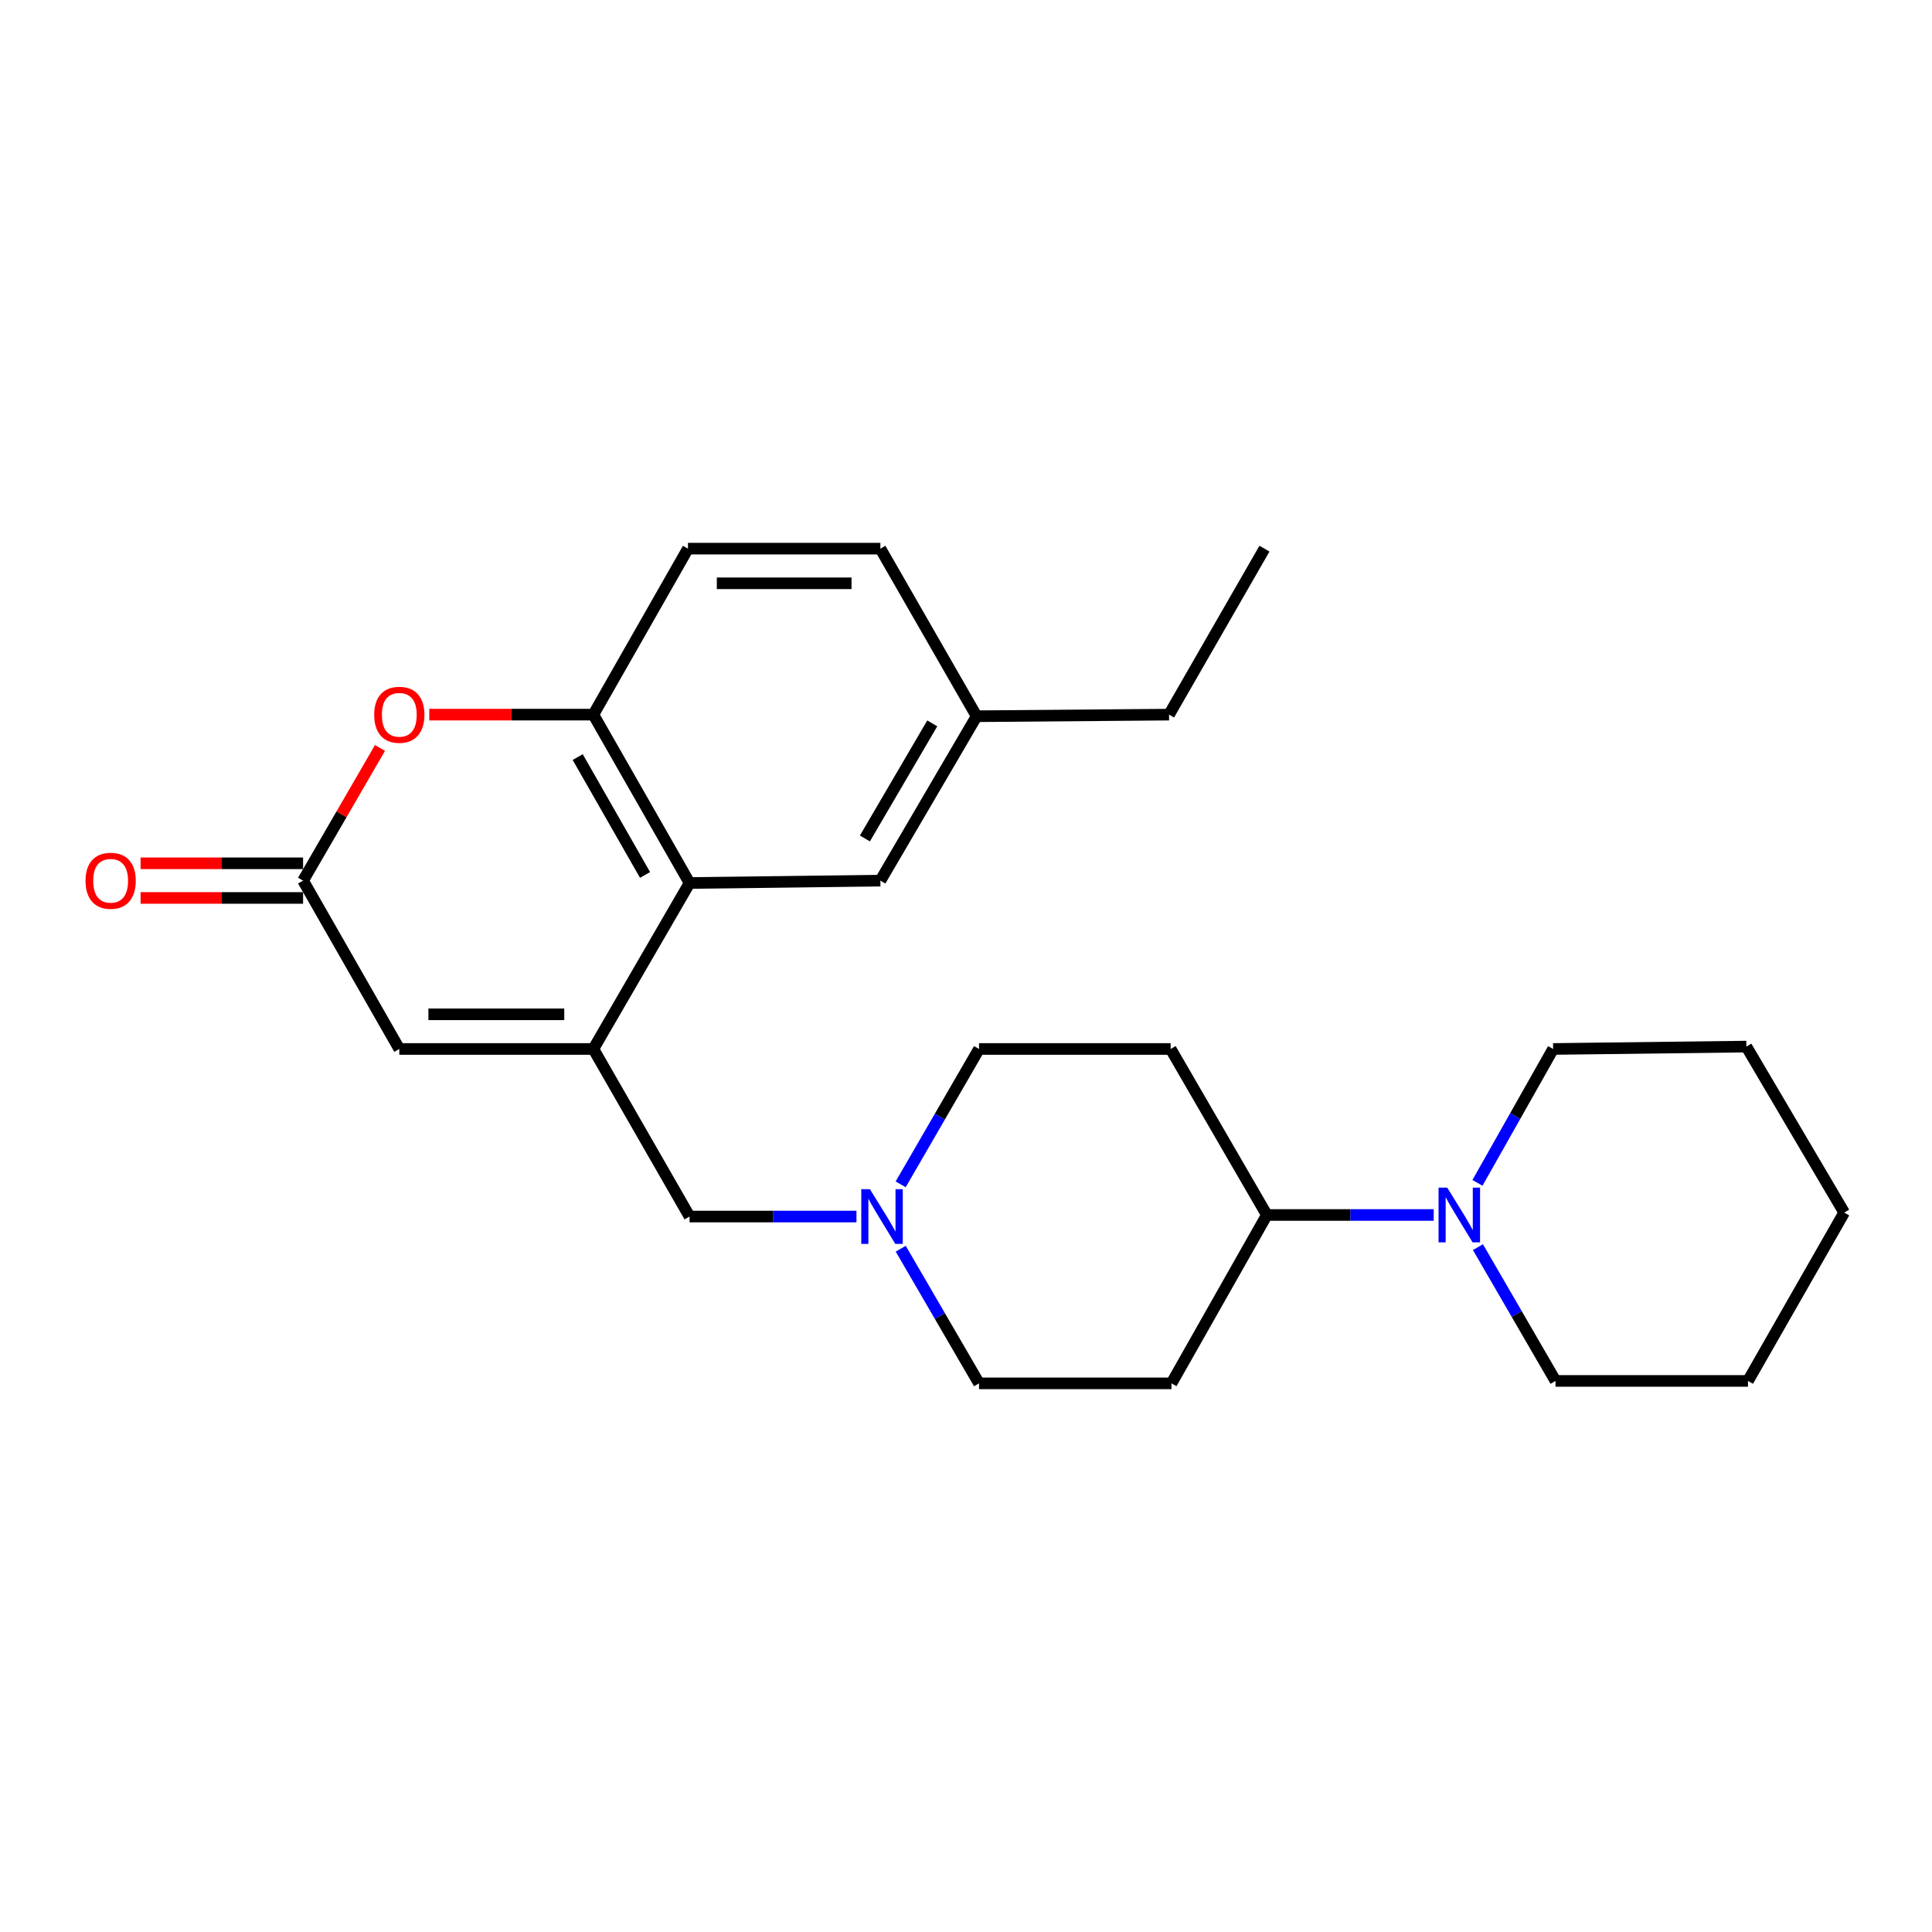 <?xml version='1.0' encoding='iso-8859-1'?>
<svg version='1.1' baseProfile='full'
              xmlns='http://www.w3.org/2000/svg'
                      xmlns:rdkit='http://www.rdkit.org/xml'
                      xmlns:xlink='http://www.w3.org/1999/xlink'
                  xml:space='preserve'
width='1000px' height='1000px' viewBox='0 0 1000 1000'>
<!-- END OF HEADER -->
<rect style='opacity:1.0;fill:#FFFFFF;stroke:none' width='1000' height='1000' x='0' y='0'> </rect>
<path class='bond-0' d='M 307.124,542.948 L 356.917,457.042' style='fill:none;fill-rule:evenodd;stroke:#000000;stroke-width:6px;stroke-linecap:butt;stroke-linejoin:miter;stroke-opacity:1' />
<path class='bond-3' d='M 307.124,542.948 L 206.68,542.948' style='fill:none;fill-rule:evenodd;stroke:#000000;stroke-width:6px;stroke-linecap:butt;stroke-linejoin:miter;stroke-opacity:1' />
<path class='bond-3' d='M 292.057,525.011 L 221.747,525.011' style='fill:none;fill-rule:evenodd;stroke:#000000;stroke-width:6px;stroke-linecap:butt;stroke-linejoin:miter;stroke-opacity:1' />
<path class='bond-7' d='M 307.124,542.948 L 356.917,629.68' style='fill:none;fill-rule:evenodd;stroke:#000000;stroke-width:6px;stroke-linecap:butt;stroke-linejoin:miter;stroke-opacity:1' />
<path class='bond-4' d='M 356.917,457.042 L 307.124,369.892' style='fill:none;fill-rule:evenodd;stroke:#000000;stroke-width:6px;stroke-linecap:butt;stroke-linejoin:miter;stroke-opacity:1' />
<path class='bond-4' d='M 333.874,452.868 L 299.019,391.862' style='fill:none;fill-rule:evenodd;stroke:#000000;stroke-width:6px;stroke-linecap:butt;stroke-linejoin:miter;stroke-opacity:1' />
<path class='bond-9' d='M 356.917,457.042 L 455.686,455.807' style='fill:none;fill-rule:evenodd;stroke:#000000;stroke-width:6px;stroke-linecap:butt;stroke-linejoin:miter;stroke-opacity:1' />
<path class='bond-1' d='M 156.877,455.807 L 206.68,542.948' style='fill:none;fill-rule:evenodd;stroke:#000000;stroke-width:6px;stroke-linecap:butt;stroke-linejoin:miter;stroke-opacity:1' />
<path class='bond-2' d='M 156.877,455.807 L 176.781,421.471' style='fill:none;fill-rule:evenodd;stroke:#000000;stroke-width:6px;stroke-linecap:butt;stroke-linejoin:miter;stroke-opacity:1' />
<path class='bond-2' d='M 176.781,421.471 L 196.685,387.135' style='fill:none;fill-rule:evenodd;stroke:#FF0000;stroke-width:6px;stroke-linecap:butt;stroke-linejoin:miter;stroke-opacity:1' />
<path class='bond-12' d='M 156.877,446.839 L 114.819,446.839' style='fill:none;fill-rule:evenodd;stroke:#000000;stroke-width:6px;stroke-linecap:butt;stroke-linejoin:miter;stroke-opacity:1' />
<path class='bond-12' d='M 114.819,446.839 L 72.761,446.839' style='fill:none;fill-rule:evenodd;stroke:#FF0000;stroke-width:6px;stroke-linecap:butt;stroke-linejoin:miter;stroke-opacity:1' />
<path class='bond-12' d='M 156.877,464.775 L 114.819,464.775' style='fill:none;fill-rule:evenodd;stroke:#000000;stroke-width:6px;stroke-linecap:butt;stroke-linejoin:miter;stroke-opacity:1' />
<path class='bond-12' d='M 114.819,464.775 L 72.761,464.775' style='fill:none;fill-rule:evenodd;stroke:#FF0000;stroke-width:6px;stroke-linecap:butt;stroke-linejoin:miter;stroke-opacity:1' />
<path class='bond-25' d='M 222.191,369.892 L 264.658,369.892' style='fill:none;fill-rule:evenodd;stroke:#FF0000;stroke-width:6px;stroke-linecap:butt;stroke-linejoin:miter;stroke-opacity:1' />
<path class='bond-25' d='M 264.658,369.892 L 307.124,369.892' style='fill:none;fill-rule:evenodd;stroke:#000000;stroke-width:6px;stroke-linecap:butt;stroke-linejoin:miter;stroke-opacity:1' />
<path class='bond-13' d='M 307.124,369.892 L 356.09,283.977' style='fill:none;fill-rule:evenodd;stroke:#000000;stroke-width:6px;stroke-linecap:butt;stroke-linejoin:miter;stroke-opacity:1' />
<path class='bond-5' d='M 742.102,628.873 L 698.914,628.873' style='fill:none;fill-rule:evenodd;stroke:#0000FF;stroke-width:6px;stroke-linecap:butt;stroke-linejoin:miter;stroke-opacity:1' />
<path class='bond-5' d='M 698.914,628.873 L 655.726,628.873' style='fill:none;fill-rule:evenodd;stroke:#000000;stroke-width:6px;stroke-linecap:butt;stroke-linejoin:miter;stroke-opacity:1' />
<path class='bond-18' d='M 764.729,612.245 L 784.31,577.596' style='fill:none;fill-rule:evenodd;stroke:#0000FF;stroke-width:6px;stroke-linecap:butt;stroke-linejoin:miter;stroke-opacity:1' />
<path class='bond-18' d='M 784.31,577.596 L 803.89,542.948' style='fill:none;fill-rule:evenodd;stroke:#000000;stroke-width:6px;stroke-linecap:butt;stroke-linejoin:miter;stroke-opacity:1' />
<path class='bond-19' d='M 764.982,645.515 L 785.059,680.141' style='fill:none;fill-rule:evenodd;stroke:#0000FF;stroke-width:6px;stroke-linecap:butt;stroke-linejoin:miter;stroke-opacity:1' />
<path class='bond-19' d='M 785.059,680.141 L 805.136,714.768' style='fill:none;fill-rule:evenodd;stroke:#000000;stroke-width:6px;stroke-linecap:butt;stroke-linejoin:miter;stroke-opacity:1' />
<path class='bond-6' d='M 443.303,629.68 L 400.11,629.68' style='fill:none;fill-rule:evenodd;stroke:#0000FF;stroke-width:6px;stroke-linecap:butt;stroke-linejoin:miter;stroke-opacity:1' />
<path class='bond-6' d='M 400.11,629.68 L 356.917,629.68' style='fill:none;fill-rule:evenodd;stroke:#000000;stroke-width:6px;stroke-linecap:butt;stroke-linejoin:miter;stroke-opacity:1' />
<path class='bond-14' d='M 466.22,646.337 L 486.483,681.18' style='fill:none;fill-rule:evenodd;stroke:#0000FF;stroke-width:6px;stroke-linecap:butt;stroke-linejoin:miter;stroke-opacity:1' />
<path class='bond-14' d='M 486.483,681.18 L 506.745,716.023' style='fill:none;fill-rule:evenodd;stroke:#000000;stroke-width:6px;stroke-linecap:butt;stroke-linejoin:miter;stroke-opacity:1' />
<path class='bond-15' d='M 466.182,613.014 L 486.463,577.981' style='fill:none;fill-rule:evenodd;stroke:#0000FF;stroke-width:6px;stroke-linecap:butt;stroke-linejoin:miter;stroke-opacity:1' />
<path class='bond-15' d='M 486.463,577.981 L 506.745,542.948' style='fill:none;fill-rule:evenodd;stroke:#000000;stroke-width:6px;stroke-linecap:butt;stroke-linejoin:miter;stroke-opacity:1' />
<path class='bond-8' d='M 655.726,628.873 L 605.923,542.948' style='fill:none;fill-rule:evenodd;stroke:#000000;stroke-width:6px;stroke-linecap:butt;stroke-linejoin:miter;stroke-opacity:1' />
<path class='bond-26' d='M 655.726,628.873 L 606.352,716.023' style='fill:none;fill-rule:evenodd;stroke:#000000;stroke-width:6px;stroke-linecap:butt;stroke-linejoin:miter;stroke-opacity:1' />
<path class='bond-16' d='M 455.686,455.807 L 505.49,370.719' style='fill:none;fill-rule:evenodd;stroke:#000000;stroke-width:6px;stroke-linecap:butt;stroke-linejoin:miter;stroke-opacity:1' />
<path class='bond-16' d='M 447.677,433.983 L 482.539,374.422' style='fill:none;fill-rule:evenodd;stroke:#000000;stroke-width:6px;stroke-linecap:butt;stroke-linejoin:miter;stroke-opacity:1' />
<path class='bond-10' d='M 605.923,542.948 L 506.745,542.948' style='fill:none;fill-rule:evenodd;stroke:#000000;stroke-width:6px;stroke-linecap:butt;stroke-linejoin:miter;stroke-opacity:1' />
<path class='bond-11' d='M 606.352,716.023 L 506.745,716.023' style='fill:none;fill-rule:evenodd;stroke:#000000;stroke-width:6px;stroke-linecap:butt;stroke-linejoin:miter;stroke-opacity:1' />
<path class='bond-27' d='M 356.09,283.977 L 455.686,283.977' style='fill:none;fill-rule:evenodd;stroke:#000000;stroke-width:6px;stroke-linecap:butt;stroke-linejoin:miter;stroke-opacity:1' />
<path class='bond-27' d='M 371.029,301.913 L 440.747,301.913' style='fill:none;fill-rule:evenodd;stroke:#000000;stroke-width:6px;stroke-linecap:butt;stroke-linejoin:miter;stroke-opacity:1' />
<path class='bond-17' d='M 505.49,370.719 L 455.686,283.977' style='fill:none;fill-rule:evenodd;stroke:#000000;stroke-width:6px;stroke-linecap:butt;stroke-linejoin:miter;stroke-opacity:1' />
<path class='bond-20' d='M 505.49,370.719 L 605.096,369.892' style='fill:none;fill-rule:evenodd;stroke:#000000;stroke-width:6px;stroke-linecap:butt;stroke-linejoin:miter;stroke-opacity:1' />
<path class='bond-21' d='M 803.89,542.948 L 903.925,541.712' style='fill:none;fill-rule:evenodd;stroke:#000000;stroke-width:6px;stroke-linecap:butt;stroke-linejoin:miter;stroke-opacity:1' />
<path class='bond-22' d='M 805.136,714.768 L 904.752,714.768' style='fill:none;fill-rule:evenodd;stroke:#000000;stroke-width:6px;stroke-linecap:butt;stroke-linejoin:miter;stroke-opacity:1' />
<path class='bond-23' d='M 605.096,369.892 L 654.481,283.977' style='fill:none;fill-rule:evenodd;stroke:#000000;stroke-width:6px;stroke-linecap:butt;stroke-linejoin:miter;stroke-opacity:1' />
<path class='bond-28' d='M 903.925,541.712 L 954.545,627.627' style='fill:none;fill-rule:evenodd;stroke:#000000;stroke-width:6px;stroke-linecap:butt;stroke-linejoin:miter;stroke-opacity:1' />
<path class='bond-24' d='M 904.752,714.768 L 954.545,627.627' style='fill:none;fill-rule:evenodd;stroke:#000000;stroke-width:6px;stroke-linecap:butt;stroke-linejoin:miter;stroke-opacity:1' />
<path  class='atom-3' d='M 193.68 369.972
Q 193.68 363.172, 197.04 359.372
Q 200.4 355.572, 206.68 355.572
Q 212.96 355.572, 216.32 359.372
Q 219.68 363.172, 219.68 369.972
Q 219.68 376.852, 216.28 380.772
Q 212.88 384.652, 206.68 384.652
Q 200.44 384.652, 197.04 380.772
Q 193.68 376.892, 193.68 369.972
M 206.68 381.452
Q 211 381.452, 213.32 378.572
Q 215.68 375.652, 215.68 369.972
Q 215.68 364.412, 213.32 361.612
Q 211 358.772, 206.68 358.772
Q 202.36 358.772, 200 361.572
Q 197.68 364.372, 197.68 369.972
Q 197.68 375.692, 200 378.572
Q 202.36 381.452, 206.68 381.452
' fill='#FF0000'/>
<path  class='atom-6' d='M 749.073 614.713
L 758.353 629.713
Q 759.273 631.193, 760.753 633.873
Q 762.233 636.553, 762.313 636.713
L 762.313 614.713
L 766.073 614.713
L 766.073 643.033
L 762.193 643.033
L 752.233 626.633
Q 751.073 624.713, 749.833 622.513
Q 748.633 620.313, 748.273 619.633
L 748.273 643.033
L 744.593 643.033
L 744.593 614.713
L 749.073 614.713
' fill='#0000FF'/>
<path  class='atom-7' d='M 450.273 615.52
L 459.553 630.52
Q 460.473 632, 461.953 634.68
Q 463.433 637.36, 463.513 637.52
L 463.513 615.52
L 467.273 615.52
L 467.273 643.84
L 463.393 643.84
L 453.433 627.44
Q 452.273 625.52, 451.033 623.32
Q 449.833 621.12, 449.473 620.44
L 449.473 643.84
L 445.793 643.84
L 445.793 615.52
L 450.273 615.52
' fill='#0000FF'/>
<path  class='atom-13' d='M 44.271 455.887
Q 44.271 449.087, 47.631 445.287
Q 50.991 441.487, 57.271 441.487
Q 63.551 441.487, 66.911 445.287
Q 70.271 449.087, 70.271 455.887
Q 70.271 462.767, 66.871 466.687
Q 63.471 470.567, 57.271 470.567
Q 51.031 470.567, 47.631 466.687
Q 44.271 462.807, 44.271 455.887
M 57.271 467.367
Q 61.591 467.367, 63.911 464.487
Q 66.271 461.567, 66.271 455.887
Q 66.271 450.327, 63.911 447.527
Q 61.591 444.687, 57.271 444.687
Q 52.951 444.687, 50.591 447.487
Q 48.271 450.287, 48.271 455.887
Q 48.271 461.607, 50.591 464.487
Q 52.951 467.367, 57.271 467.367
' fill='#FF0000'/>
</svg>
